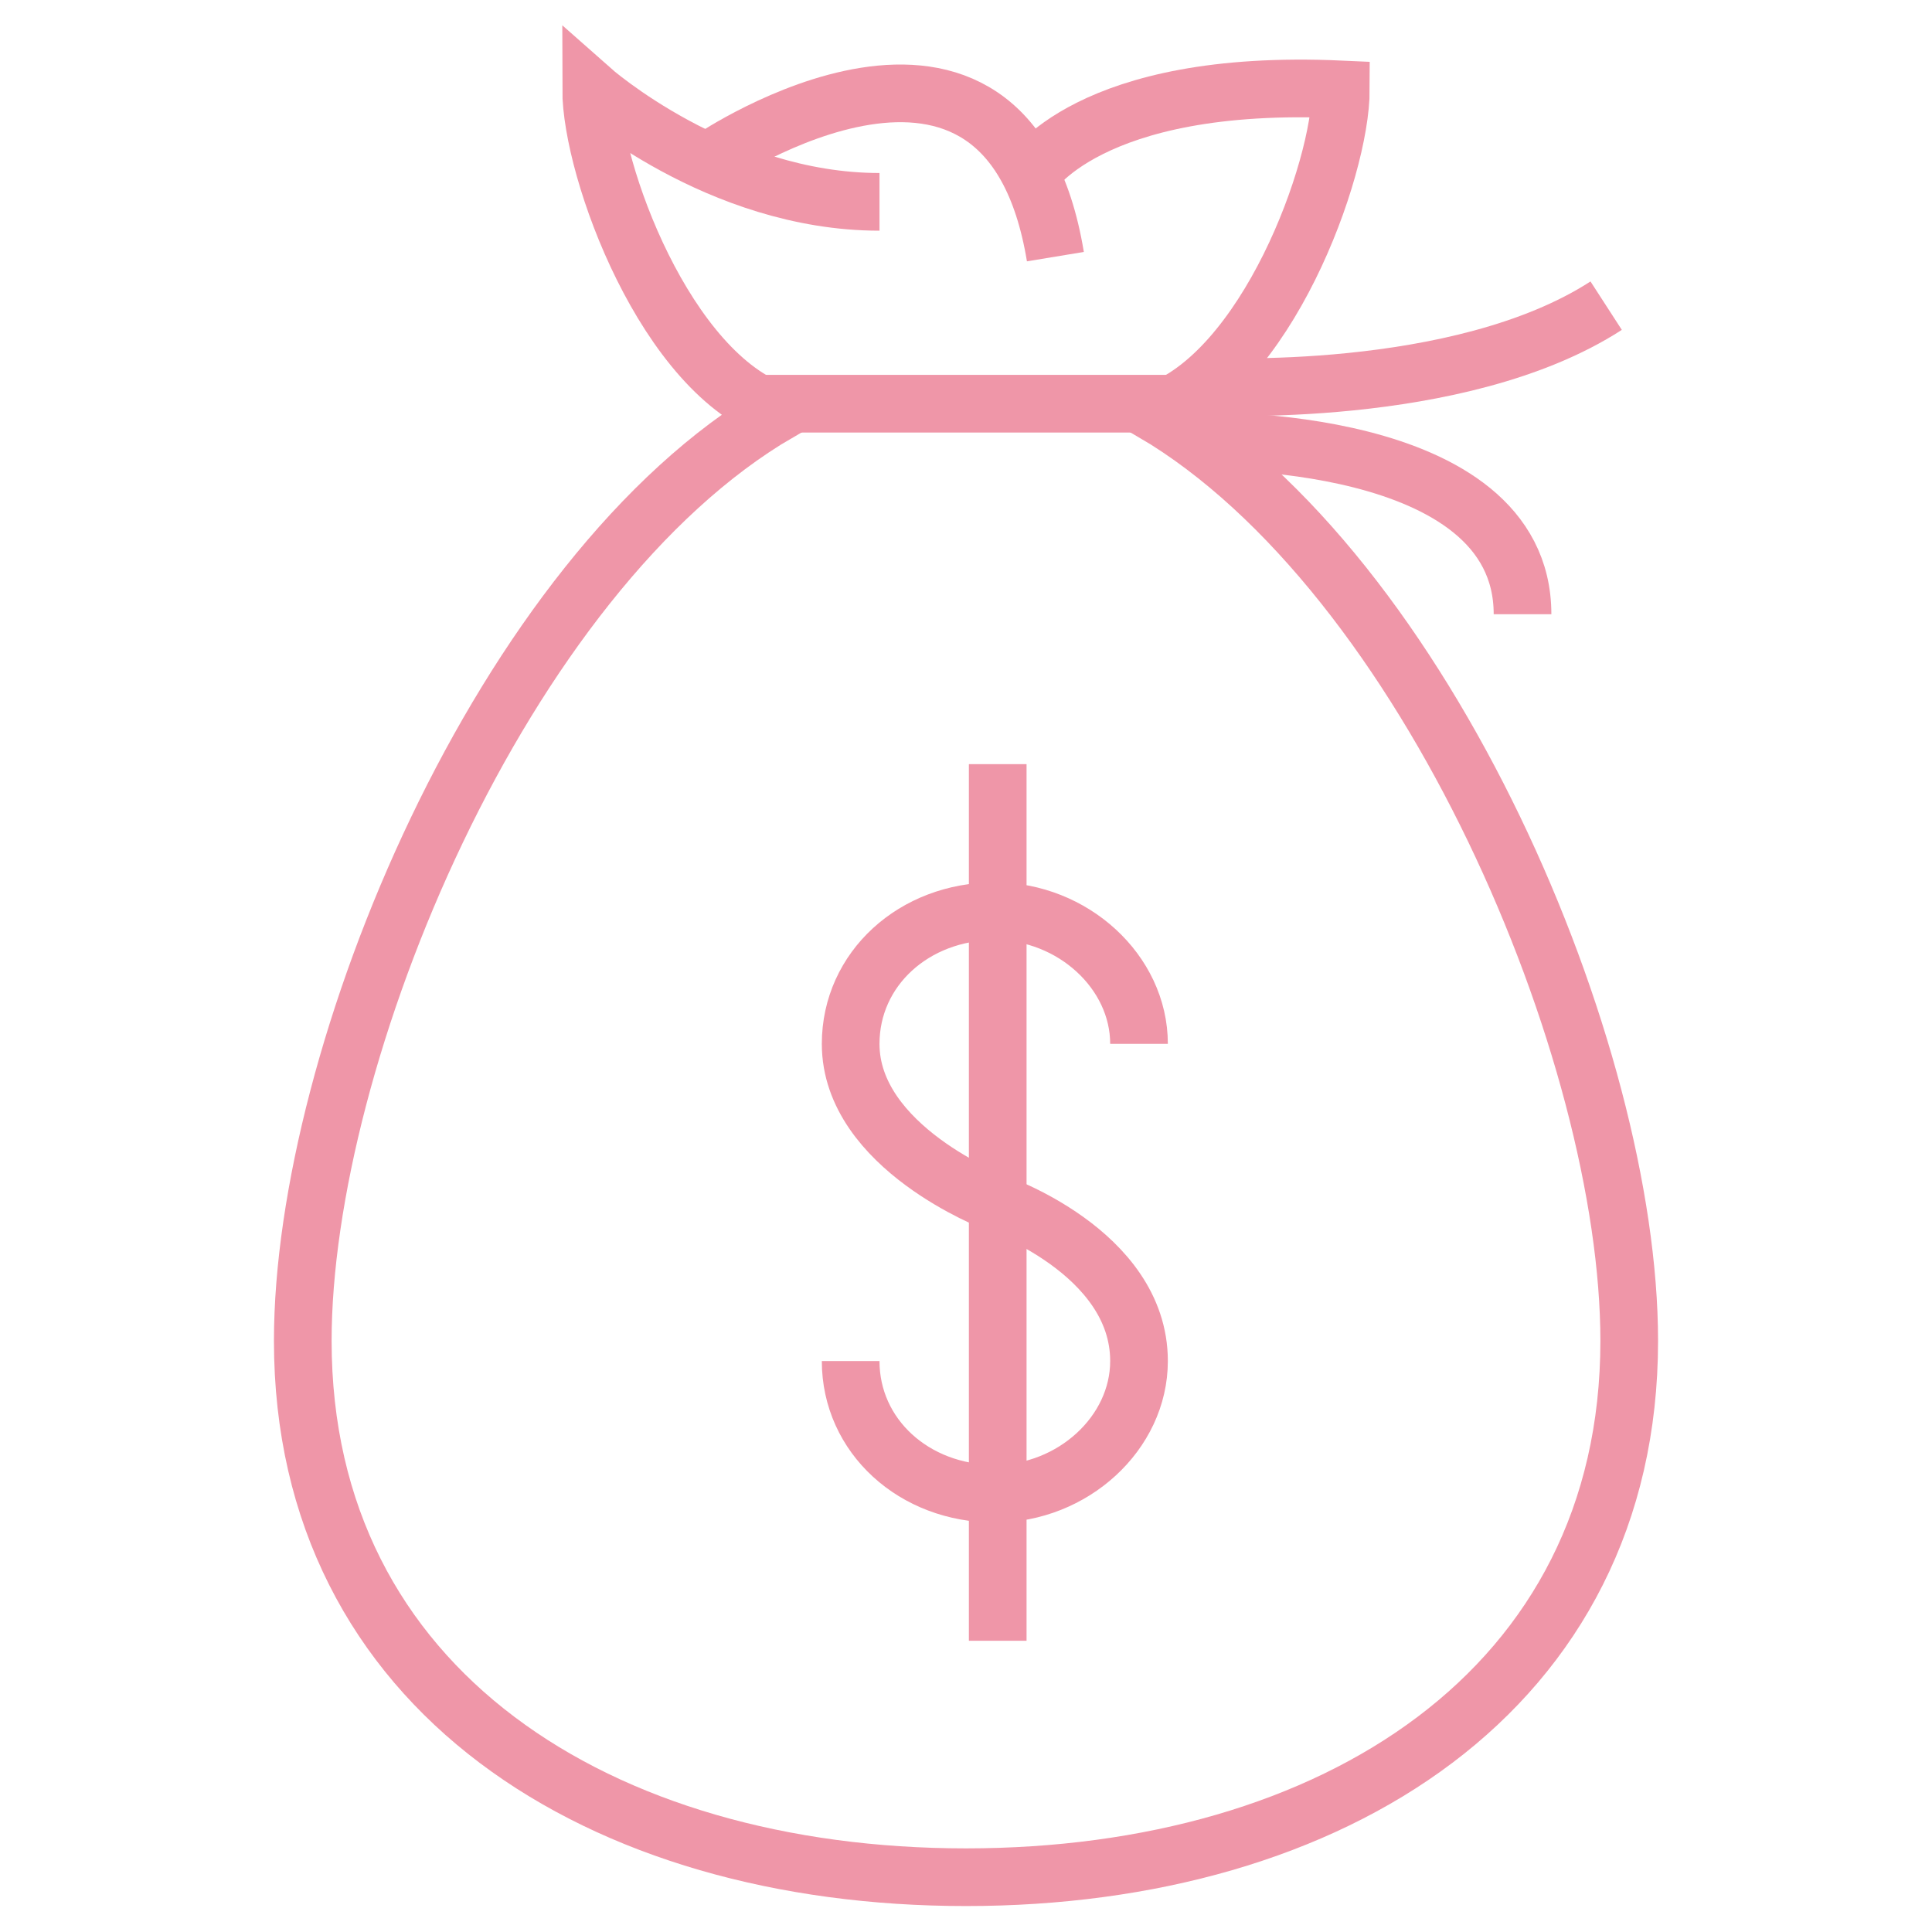 <?xml version="1.0" encoding="UTF-8"?> <!-- Uploaded to: SVG Repo, www.svgrepo.com, Transformed by: SVG Repo Mixer Tools --> <svg xmlns="http://www.w3.org/2000/svg" xmlns:xlink="http://www.w3.org/1999/xlink" xmlns:sketch="http://www.bohemiancoding.com/sketch/ns" width="800px" height="800px" viewBox="-9.5 0 67 67" fill="#000000"> <g id="SVGRepo_bgCarrier" stroke-width="0"></g> <g id="SVGRepo_tracerCarrier" stroke-linecap="round" stroke-linejoin="round"></g> <g id="SVGRepo_iconCarrier"> <title>Money-bag-dollar</title> <desc>Created with Sketch.</desc> <defs> </defs> <g id="Page-1" stroke="none" stroke-width="1" fill="none" fill-rule="evenodd" sketch:type="MSPage"> <g id="Money-bag-dollar" sketch:type="MSLayerGroup" transform="translate(1, 3)" stroke="#EF96A8" stroke-width="2"> <path d="M14.2,2.5 C14.2,2.5 24.4,-4.4 26.1,5.9" id="Shape" sketch:type="MSShapeGroup"> </path> <path d="M25.2,3.1 C25.2,3.1 27.2,-0.3 36,0.1 C36,2.9 33.4,10 29.5,11.3 C39,16.9 46,33.5 46,43.5 C46,55.6 35.7,62.1 23,62.1 C10.3,62.1 0,55.6 0,43.5 C0,33.6 6.9,16.9 16.5,11.3 C12.6,10 10,2.9 10,0.1 C10,0.1 14.4,4 20,4" id="Shape" sketch:type="MSShapeGroup"> </path> <path d="M15.8,11 L31.1,11" id="Shape" sketch:type="MSShapeGroup"> </path> <path d="M31.1,12.3 C31.1,12.3 42.3,12 42.3,18.3" id="Shape" sketch:type="MSShapeGroup"> </path> <path d="M31.3,10.4 C31.3,10.4 40.1,10.9 45.2,7.6" id="Shape" sketch:type="MSShapeGroup"> </path> <path d="M19,44.2 C19,46.8 21.2,48.8 24,48.8 C26.7,48.8 29,46.7 29,44.2 C29,40.4 24,38.7 24,38.7 C24,38.7 19,36.8 19,33.2 C19,30.6 21.2,28.6 24,28.6 C26.7,28.6 29,30.7 29,33.2" id="Shape" sketch:type="MSShapeGroup"> </path> <path d="M24.1,23.5 L24.1,53.9" id="Shape" sketch:type="MSShapeGroup"> </path> </g> </g> </g> </svg> 